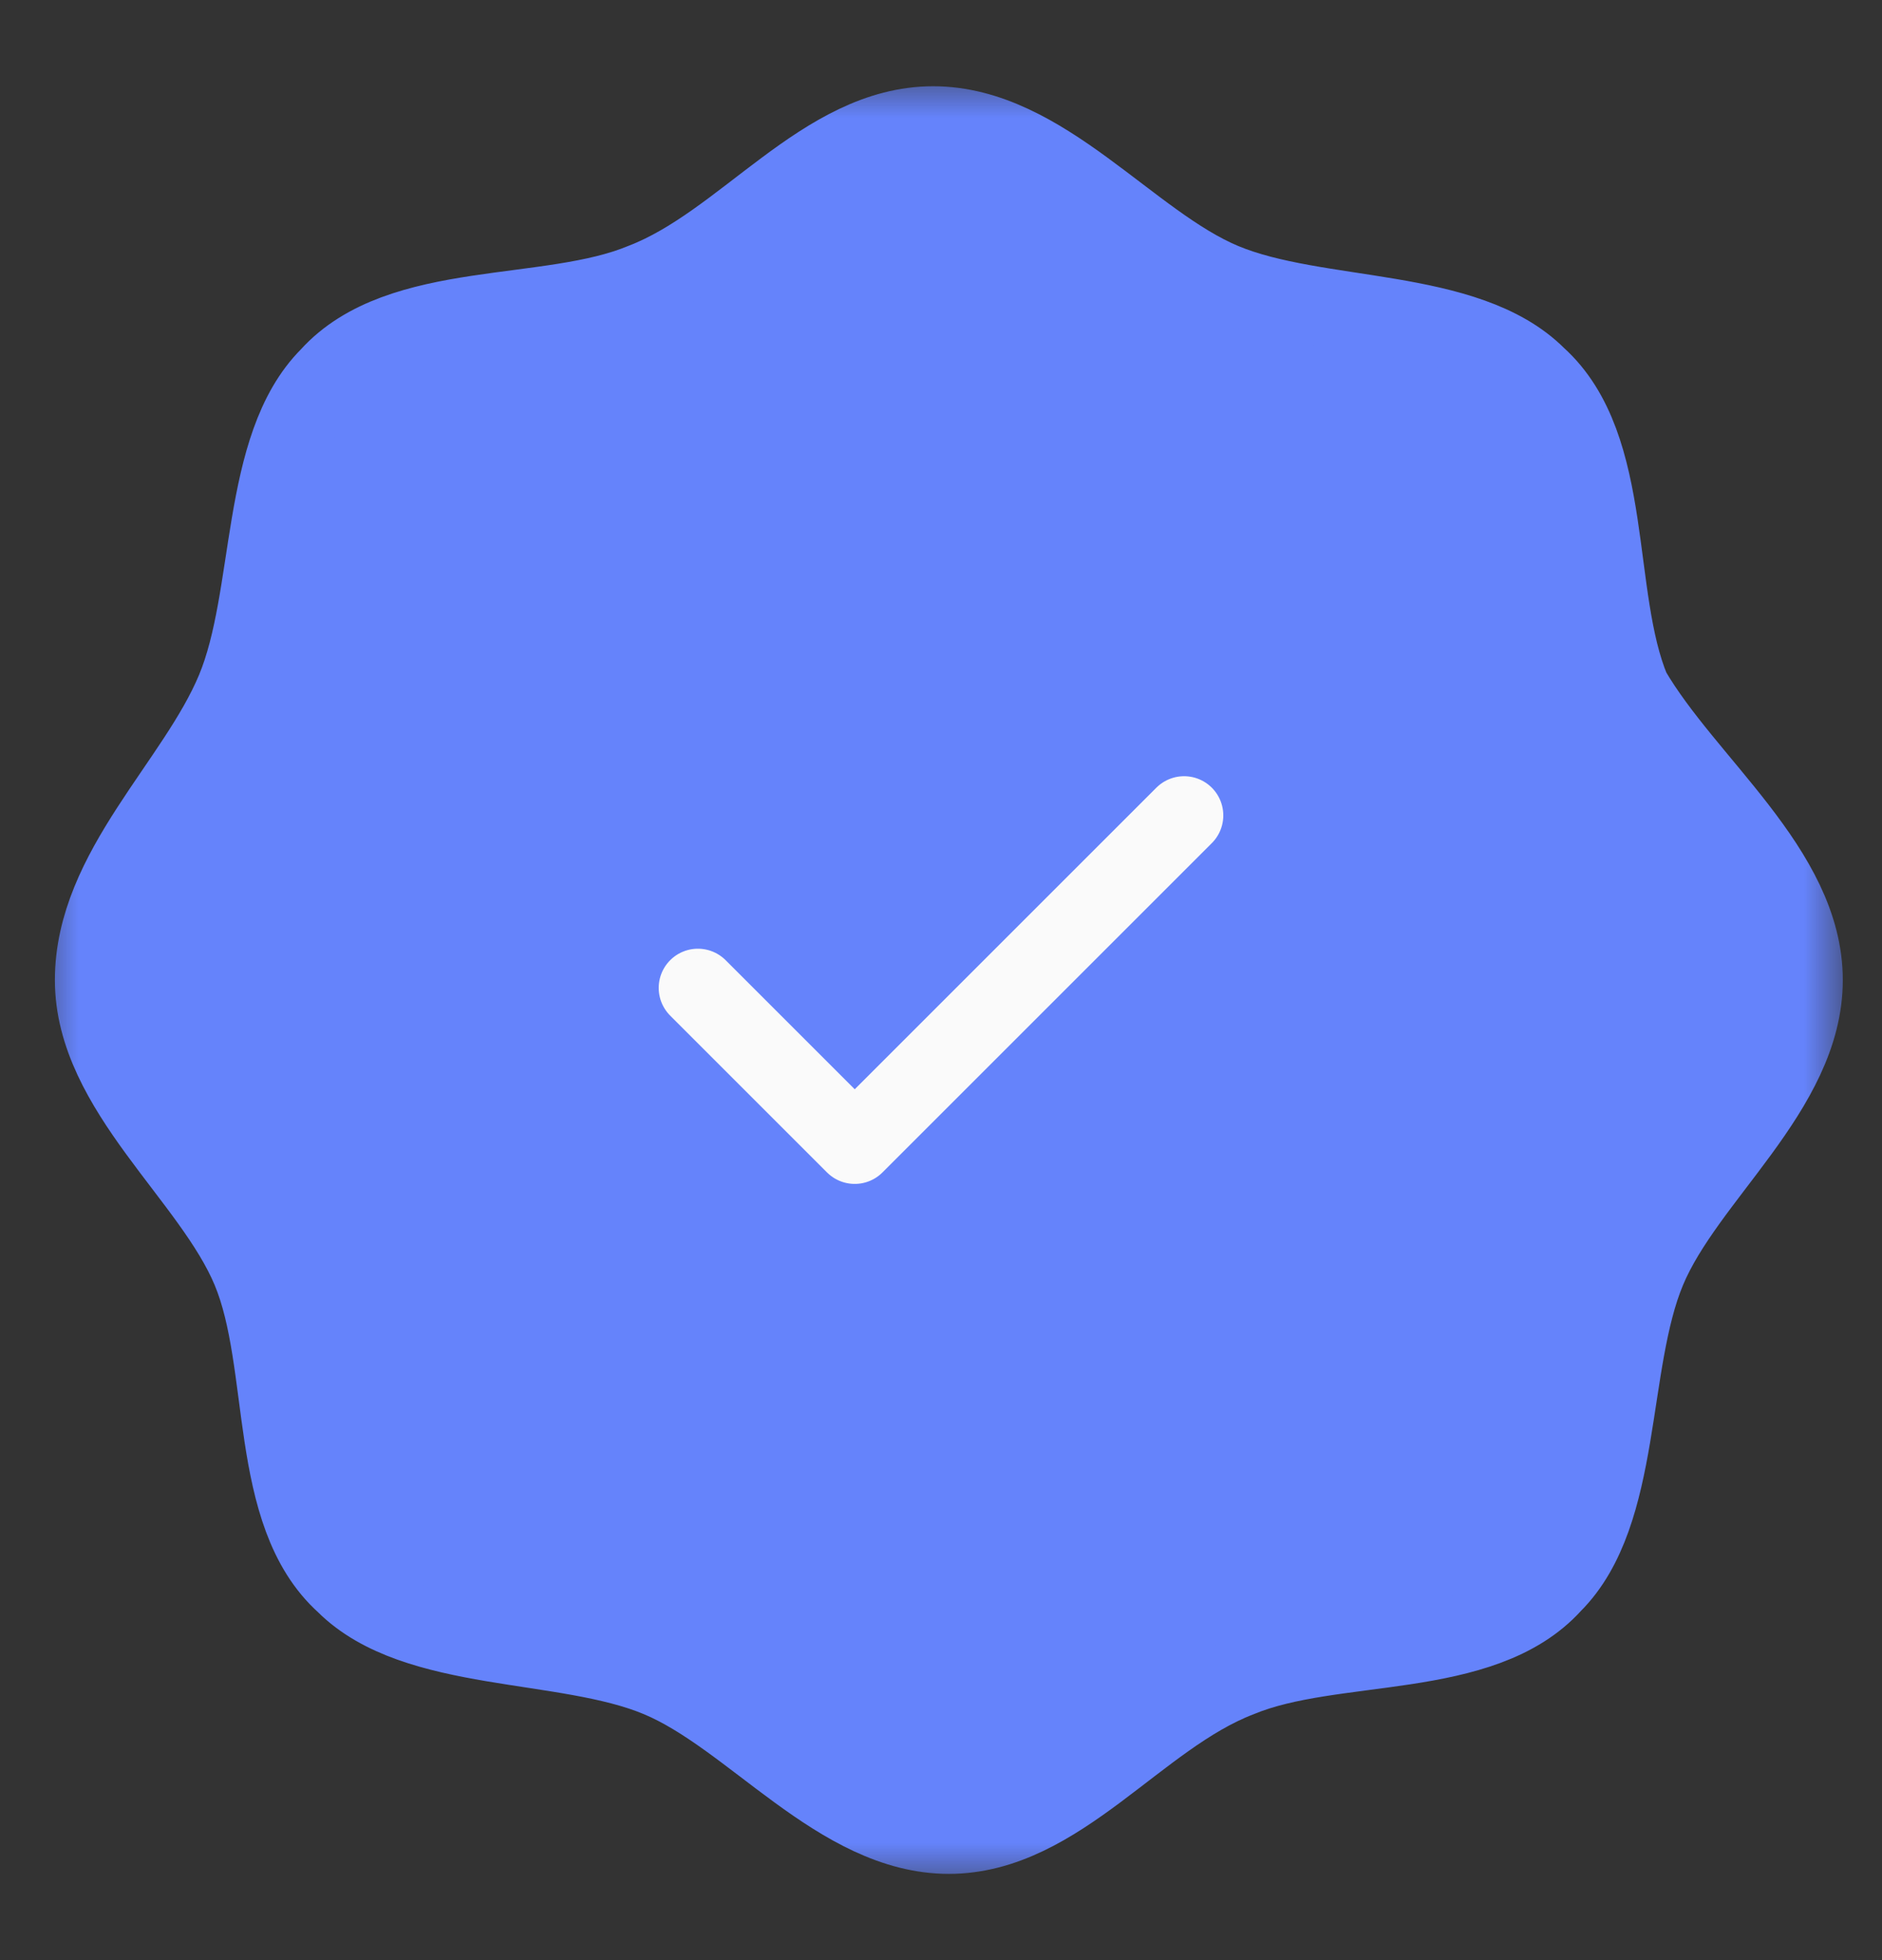<svg version="1.1" id="Calque_1" xmlns="http://www.w3.org/2000/svg" xmlns:xlink="http://www.w3.org/1999/xlink" x="0" y="0" viewBox="0 0 24 25" style="enable-background:new 0 0 24 25" xml:space="preserve"><rect x="0" y="0" width="24" height="25" fill="#333333" stroke="none"/><style>.st0{clip-path:url(#SVGID_00000152257454247383704560000003864391791279928222_)}</style><defs><path id="SVGID_1_" d="M0 .5h24v24H0z"/></defs><clipPath id="SVGID_00000010993499242211126440000008930520606127866009_"><use xlink:href="#SVGID_1_" style="overflow:visible"/></clipPath><g style="clip-path:url(#SVGID_00000010993499242211126440000008930520606127866009_)"><defs><filter id="Adobe_OpacityMaskFilter" filterUnits="userSpaceOnUse" x=".5" y="1" width="23" height="23"><feColorMatrix values="1 0 0 0 0 0 1 0 0 0 0 0 1 0 0 0 0 0 1 0"/></filter></defs><mask maskUnits="userSpaceOnUse" x=".5" y="1" width="23" height="23" id="mask0_1437_5479_00000164499585735893623990000004033109397742255774_"><path d="M24 .5H0v24h24V.5z" style="fill:#fff;filter:url(#Adobe_OpacityMaskFilter)"/></mask><g style="mask:url(#mask0_1437_5479_00000164499585735893623990000004033109397742255774_)"><path d="M23 12.5c0 1.4-1.5 2.5-2 3.7-.5 1.2-.3 3.1-1.2 4-.9 1-2.8.7-4 1.2-1.3.5-2.3 2-3.7 2s-2.5-1.5-3.7-2c-1.2-.5-3.1-.3-4-1.2-1-.9-.7-2.8-1.2-4s-2-2.3-2-3.7S2.5 10 3 8.8c.5-1.2.3-3.1 1.2-4 .9-1 2.8-.7 4-1.2 1.3-.5 2.3-2 3.7-2s2.5 1.5 3.7 2c1.2.5 3.1.3 4 1.2 1 .9.7 2.8 1.2 4 .7 1.2 2.2 2.3 2.2 3.7z" style="fill:#6583fb;stroke:#6583fb;stroke-linecap:round;stroke-linejoin:round"/><path d="m8.9 12.6 2 2 4.2-4.2" style="fill:none;stroke:#fafafa;stroke-linecap:round;stroke-linejoin:round"/></g></g></svg>